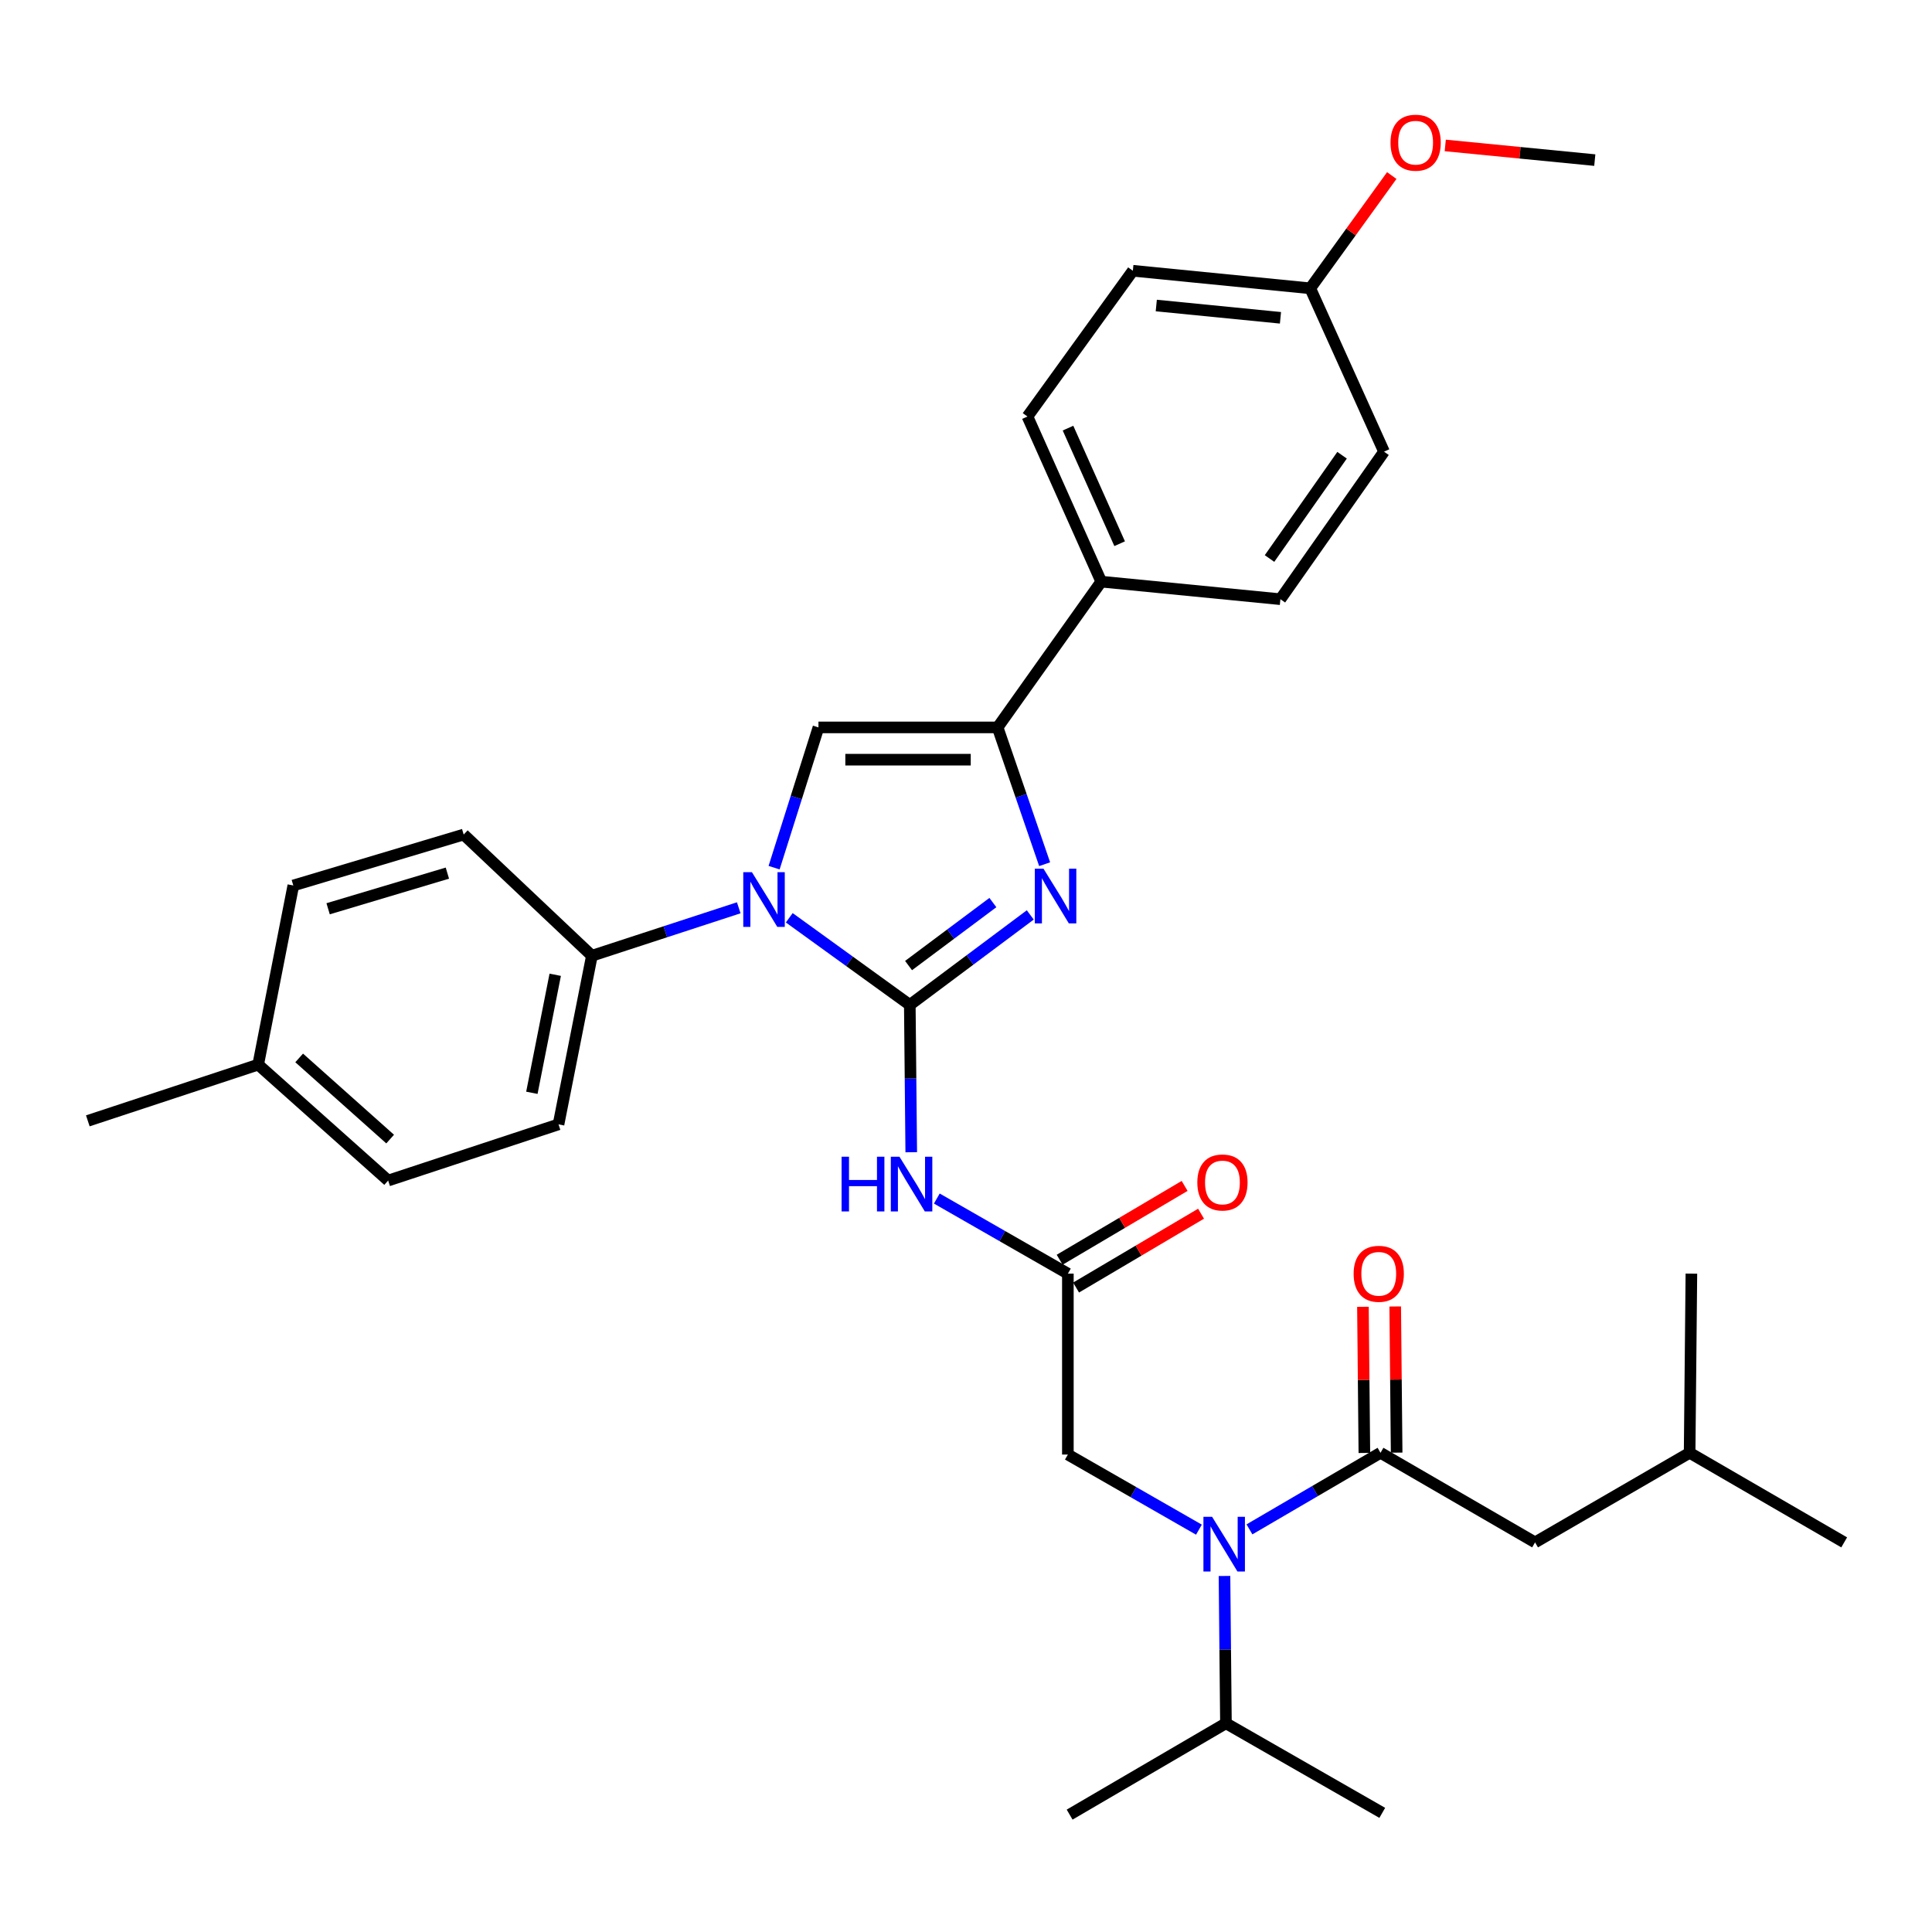 <?xml version='1.0' encoding='iso-8859-1'?>
<svg version='1.1' baseProfile='full'
              xmlns='http://www.w3.org/2000/svg'
                      xmlns:rdkit='http://www.rdkit.org/xml'
                      xmlns:xlink='http://www.w3.org/1999/xlink'
                  xml:space='preserve'
width='1000px' height='1000px' viewBox='0 0 1000 1000'>
<!-- END OF HEADER -->
<rect style='opacity:1.0;fill:#FFFFFF;stroke:none' width='1000' height='1000' x='0' y='0'> </rect>
<path class='bond-0' d='M 620.562,791.752 L 586.645,772.313' style='fill:none;fill-rule:evenodd;stroke:#0000FF;stroke-width:6px;stroke-linecap:butt;stroke-linejoin:miter;stroke-opacity:1' />
<path class='bond-0' d='M 586.645,772.313 L 552.727,752.874' style='fill:none;fill-rule:evenodd;stroke:#000000;stroke-width:6px;stroke-linecap:butt;stroke-linejoin:miter;stroke-opacity:1' />
<path class='bond-1' d='M 646.716,791.599 L 680.632,771.781' style='fill:none;fill-rule:evenodd;stroke:#0000FF;stroke-width:6px;stroke-linecap:butt;stroke-linejoin:miter;stroke-opacity:1' />
<path class='bond-1' d='M 680.632,771.781 L 714.548,751.964' style='fill:none;fill-rule:evenodd;stroke:#000000;stroke-width:6px;stroke-linecap:butt;stroke-linejoin:miter;stroke-opacity:1' />
<path class='bond-2' d='M 633.795,815.721 L 634.169,853.843' style='fill:none;fill-rule:evenodd;stroke:#0000FF;stroke-width:6px;stroke-linecap:butt;stroke-linejoin:miter;stroke-opacity:1' />
<path class='bond-2' d='M 634.169,853.843 L 634.543,891.964' style='fill:none;fill-rule:evenodd;stroke:#000000;stroke-width:6px;stroke-linecap:butt;stroke-linejoin:miter;stroke-opacity:1' />
<path class='bond-3' d='M 794.544,798.334 L 874.549,751.964' style='fill:none;fill-rule:evenodd;stroke:#000000;stroke-width:6px;stroke-linecap:butt;stroke-linejoin:miter;stroke-opacity:1' />
<path class='bond-4' d='M 794.544,798.334 L 714.548,751.964' style='fill:none;fill-rule:evenodd;stroke:#000000;stroke-width:6px;stroke-linecap:butt;stroke-linejoin:miter;stroke-opacity:1' />
<path class='bond-5' d='M 722.901,751.882 L 722.53,714.056' style='fill:none;fill-rule:evenodd;stroke:#000000;stroke-width:6px;stroke-linecap:butt;stroke-linejoin:miter;stroke-opacity:1' />
<path class='bond-5' d='M 722.53,714.056 L 722.159,676.23' style='fill:none;fill-rule:evenodd;stroke:#FF0000;stroke-width:6px;stroke-linecap:butt;stroke-linejoin:miter;stroke-opacity:1' />
<path class='bond-5' d='M 706.195,752.046 L 705.824,714.22' style='fill:none;fill-rule:evenodd;stroke:#000000;stroke-width:6px;stroke-linecap:butt;stroke-linejoin:miter;stroke-opacity:1' />
<path class='bond-5' d='M 705.824,714.22 L 705.453,676.394' style='fill:none;fill-rule:evenodd;stroke:#FF0000;stroke-width:6px;stroke-linecap:butt;stroke-linejoin:miter;stroke-opacity:1' />
<path class='bond-6' d='M 874.549,751.964 L 954.545,798.334' style='fill:none;fill-rule:evenodd;stroke:#000000;stroke-width:6px;stroke-linecap:butt;stroke-linejoin:miter;stroke-opacity:1' />
<path class='bond-7' d='M 874.549,751.964 L 875.459,659.234' style='fill:none;fill-rule:evenodd;stroke:#000000;stroke-width:6px;stroke-linecap:butt;stroke-linejoin:miter;stroke-opacity:1' />
<path class='bond-8' d='M 634.543,891.964 L 715.458,938.334' style='fill:none;fill-rule:evenodd;stroke:#000000;stroke-width:6px;stroke-linecap:butt;stroke-linejoin:miter;stroke-opacity:1' />
<path class='bond-9' d='M 634.543,891.964 L 553.637,939.243' style='fill:none;fill-rule:evenodd;stroke:#000000;stroke-width:6px;stroke-linecap:butt;stroke-linejoin:miter;stroke-opacity:1' />
<path class='bond-10' d='M 484.893,620.364 L 518.81,639.799' style='fill:none;fill-rule:evenodd;stroke:#0000FF;stroke-width:6px;stroke-linecap:butt;stroke-linejoin:miter;stroke-opacity:1' />
<path class='bond-10' d='M 518.81,639.799 L 552.727,659.234' style='fill:none;fill-rule:evenodd;stroke:#000000;stroke-width:6px;stroke-linecap:butt;stroke-linejoin:miter;stroke-opacity:1' />
<path class='bond-11' d='M 471.66,596.395 L 471.286,558.269' style='fill:none;fill-rule:evenodd;stroke:#0000FF;stroke-width:6px;stroke-linecap:butt;stroke-linejoin:miter;stroke-opacity:1' />
<path class='bond-11' d='M 471.286,558.269 L 470.912,520.143' style='fill:none;fill-rule:evenodd;stroke:#000000;stroke-width:6px;stroke-linecap:butt;stroke-linejoin:miter;stroke-opacity:1' />
<path class='bond-12' d='M 556.977,666.426 L 589.318,647.317' style='fill:none;fill-rule:evenodd;stroke:#000000;stroke-width:6px;stroke-linecap:butt;stroke-linejoin:miter;stroke-opacity:1' />
<path class='bond-12' d='M 589.318,647.317 L 621.659,628.209' style='fill:none;fill-rule:evenodd;stroke:#FF0000;stroke-width:6px;stroke-linecap:butt;stroke-linejoin:miter;stroke-opacity:1' />
<path class='bond-12' d='M 548.478,652.042 L 580.819,632.934' style='fill:none;fill-rule:evenodd;stroke:#000000;stroke-width:6px;stroke-linecap:butt;stroke-linejoin:miter;stroke-opacity:1' />
<path class='bond-12' d='M 580.819,632.934 L 613.16,613.826' style='fill:none;fill-rule:evenodd;stroke:#FF0000;stroke-width:6px;stroke-linecap:butt;stroke-linejoin:miter;stroke-opacity:1' />
<path class='bond-13' d='M 552.727,659.234 L 552.727,752.874' style='fill:none;fill-rule:evenodd;stroke:#000000;stroke-width:6px;stroke-linecap:butt;stroke-linejoin:miter;stroke-opacity:1' />
<path class='bond-14' d='M 408.522,475.043 L 439.717,497.593' style='fill:none;fill-rule:evenodd;stroke:#0000FF;stroke-width:6px;stroke-linecap:butt;stroke-linejoin:miter;stroke-opacity:1' />
<path class='bond-14' d='M 439.717,497.593 L 470.912,520.143' style='fill:none;fill-rule:evenodd;stroke:#000000;stroke-width:6px;stroke-linecap:butt;stroke-linejoin:miter;stroke-opacity:1' />
<path class='bond-15' d='M 400.672,449.101 L 412.153,412.803' style='fill:none;fill-rule:evenodd;stroke:#0000FF;stroke-width:6px;stroke-linecap:butt;stroke-linejoin:miter;stroke-opacity:1' />
<path class='bond-15' d='M 412.153,412.803 L 423.633,376.505' style='fill:none;fill-rule:evenodd;stroke:#000000;stroke-width:6px;stroke-linecap:butt;stroke-linejoin:miter;stroke-opacity:1' />
<path class='bond-16' d='M 382.372,469.87 L 344.367,482.282' style='fill:none;fill-rule:evenodd;stroke:#0000FF;stroke-width:6px;stroke-linecap:butt;stroke-linejoin:miter;stroke-opacity:1' />
<path class='bond-16' d='M 344.367,482.282 L 306.363,494.694' style='fill:none;fill-rule:evenodd;stroke:#000000;stroke-width:6px;stroke-linecap:butt;stroke-linejoin:miter;stroke-opacity:1' />
<path class='bond-17' d='M 470.912,520.143 L 502.089,496.852' style='fill:none;fill-rule:evenodd;stroke:#000000;stroke-width:6px;stroke-linecap:butt;stroke-linejoin:miter;stroke-opacity:1' />
<path class='bond-17' d='M 502.089,496.852 L 533.266,473.56' style='fill:none;fill-rule:evenodd;stroke:#0000FF;stroke-width:6px;stroke-linecap:butt;stroke-linejoin:miter;stroke-opacity:1' />
<path class='bond-17' d='M 470.266,499.772 L 492.09,483.468' style='fill:none;fill-rule:evenodd;stroke:#000000;stroke-width:6px;stroke-linecap:butt;stroke-linejoin:miter;stroke-opacity:1' />
<path class='bond-17' d='M 492.09,483.468 L 513.914,467.164' style='fill:none;fill-rule:evenodd;stroke:#0000FF;stroke-width:6px;stroke-linecap:butt;stroke-linejoin:miter;stroke-opacity:1' />
<path class='bond-18' d='M 540.7,447.311 L 528.532,411.908' style='fill:none;fill-rule:evenodd;stroke:#0000FF;stroke-width:6px;stroke-linecap:butt;stroke-linejoin:miter;stroke-opacity:1' />
<path class='bond-18' d='M 528.532,411.908 L 516.363,376.505' style='fill:none;fill-rule:evenodd;stroke:#000000;stroke-width:6px;stroke-linecap:butt;stroke-linejoin:miter;stroke-opacity:1' />
<path class='bond-19' d='M 516.363,376.505 L 570,301.057' style='fill:none;fill-rule:evenodd;stroke:#000000;stroke-width:6px;stroke-linecap:butt;stroke-linejoin:miter;stroke-opacity:1' />
<path class='bond-20' d='M 516.363,376.505 L 423.633,376.505' style='fill:none;fill-rule:evenodd;stroke:#000000;stroke-width:6px;stroke-linecap:butt;stroke-linejoin:miter;stroke-opacity:1' />
<path class='bond-20' d='M 502.454,393.211 L 437.542,393.211' style='fill:none;fill-rule:evenodd;stroke:#000000;stroke-width:6px;stroke-linecap:butt;stroke-linejoin:miter;stroke-opacity:1' />
<path class='bond-21' d='M 570,301.057 L 531.817,215.594' style='fill:none;fill-rule:evenodd;stroke:#000000;stroke-width:6px;stroke-linecap:butt;stroke-linejoin:miter;stroke-opacity:1' />
<path class='bond-21' d='M 579.526,281.422 L 552.797,221.599' style='fill:none;fill-rule:evenodd;stroke:#000000;stroke-width:6px;stroke-linecap:butt;stroke-linejoin:miter;stroke-opacity:1' />
<path class='bond-22' d='M 570,301.057 L 662.73,310.143' style='fill:none;fill-rule:evenodd;stroke:#000000;stroke-width:6px;stroke-linecap:butt;stroke-linejoin:miter;stroke-opacity:1' />
<path class='bond-23' d='M 531.817,215.594 L 586.363,140.146' style='fill:none;fill-rule:evenodd;stroke:#000000;stroke-width:6px;stroke-linecap:butt;stroke-linejoin:miter;stroke-opacity:1' />
<path class='bond-24' d='M 306.363,494.694 L 240.001,431.961' style='fill:none;fill-rule:evenodd;stroke:#000000;stroke-width:6px;stroke-linecap:butt;stroke-linejoin:miter;stroke-opacity:1' />
<path class='bond-25' d='M 306.363,494.694 L 289.09,581.967' style='fill:none;fill-rule:evenodd;stroke:#000000;stroke-width:6px;stroke-linecap:butt;stroke-linejoin:miter;stroke-opacity:1' />
<path class='bond-25' d='M 287.383,504.541 L 275.293,565.632' style='fill:none;fill-rule:evenodd;stroke:#000000;stroke-width:6px;stroke-linecap:butt;stroke-linejoin:miter;stroke-opacity:1' />
<path class='bond-26' d='M 133.637,551.05 L 200.908,611.054' style='fill:none;fill-rule:evenodd;stroke:#000000;stroke-width:6px;stroke-linecap:butt;stroke-linejoin:miter;stroke-opacity:1' />
<path class='bond-26' d='M 154.848,547.583 L 201.938,589.586' style='fill:none;fill-rule:evenodd;stroke:#000000;stroke-width:6px;stroke-linecap:butt;stroke-linejoin:miter;stroke-opacity:1' />
<path class='bond-27' d='M 133.637,551.05 L 45.455,580.147' style='fill:none;fill-rule:evenodd;stroke:#000000;stroke-width:6px;stroke-linecap:butt;stroke-linejoin:miter;stroke-opacity:1' />
<path class='bond-28' d='M 133.637,551.05 L 151.819,458.33' style='fill:none;fill-rule:evenodd;stroke:#000000;stroke-width:6px;stroke-linecap:butt;stroke-linejoin:miter;stroke-opacity:1' />
<path class='bond-29' d='M 240.001,431.961 L 151.819,458.33' style='fill:none;fill-rule:evenodd;stroke:#000000;stroke-width:6px;stroke-linecap:butt;stroke-linejoin:miter;stroke-opacity:1' />
<path class='bond-29' d='M 231.56,451.923 L 169.832,470.38' style='fill:none;fill-rule:evenodd;stroke:#000000;stroke-width:6px;stroke-linecap:butt;stroke-linejoin:miter;stroke-opacity:1' />
<path class='bond-30' d='M 289.09,581.967 L 200.908,611.054' style='fill:none;fill-rule:evenodd;stroke:#000000;stroke-width:6px;stroke-linecap:butt;stroke-linejoin:miter;stroke-opacity:1' />
<path class='bond-31' d='M 662.73,310.143 L 716.367,233.776' style='fill:none;fill-rule:evenodd;stroke:#000000;stroke-width:6px;stroke-linecap:butt;stroke-linejoin:miter;stroke-opacity:1' />
<path class='bond-31' d='M 657.104,289.086 L 694.65,235.629' style='fill:none;fill-rule:evenodd;stroke:#000000;stroke-width:6px;stroke-linecap:butt;stroke-linejoin:miter;stroke-opacity:1' />
<path class='bond-32' d='M 678.184,149.232 L 716.367,233.776' style='fill:none;fill-rule:evenodd;stroke:#000000;stroke-width:6px;stroke-linecap:butt;stroke-linejoin:miter;stroke-opacity:1' />
<path class='bond-33' d='M 678.184,149.232 L 699.281,120.047' style='fill:none;fill-rule:evenodd;stroke:#000000;stroke-width:6px;stroke-linecap:butt;stroke-linejoin:miter;stroke-opacity:1' />
<path class='bond-33' d='M 699.281,120.047 L 720.378,90.862' style='fill:none;fill-rule:evenodd;stroke:#FF0000;stroke-width:6px;stroke-linecap:butt;stroke-linejoin:miter;stroke-opacity:1' />
<path class='bond-34' d='M 678.184,149.232 L 586.363,140.146' style='fill:none;fill-rule:evenodd;stroke:#000000;stroke-width:6px;stroke-linecap:butt;stroke-linejoin:miter;stroke-opacity:1' />
<path class='bond-34' d='M 662.765,164.495 L 598.491,158.134' style='fill:none;fill-rule:evenodd;stroke:#000000;stroke-width:6px;stroke-linecap:butt;stroke-linejoin:miter;stroke-opacity:1' />
<path class='bond-35' d='M 748.06,75.278 L 786.76,79.075' style='fill:none;fill-rule:evenodd;stroke:#FF0000;stroke-width:6px;stroke-linecap:butt;stroke-linejoin:miter;stroke-opacity:1' />
<path class='bond-35' d='M 786.76,79.075 L 825.46,82.871' style='fill:none;fill-rule:evenodd;stroke:#000000;stroke-width:6px;stroke-linecap:butt;stroke-linejoin:miter;stroke-opacity:1' />
<path  class='atom-0' d='M 627.373 785.083
L 636.653 800.083
Q 637.573 801.563, 639.053 804.243
Q 640.533 806.923, 640.613 807.083
L 640.613 785.083
L 644.373 785.083
L 644.373 813.403
L 640.493 813.403
L 630.533 797.003
Q 629.373 795.083, 628.133 792.883
Q 626.933 790.683, 626.573 790.003
L 626.573 813.403
L 622.893 813.403
L 622.893 785.083
L 627.373 785.083
' fill='#0000FF'/>
<path  class='atom-3' d='M 700.638 659.314
Q 700.638 652.514, 703.998 648.714
Q 707.358 644.914, 713.638 644.914
Q 719.918 644.914, 723.278 648.714
Q 726.638 652.514, 726.638 659.314
Q 726.638 666.194, 723.238 670.114
Q 719.838 673.994, 713.638 673.994
Q 707.398 673.994, 703.998 670.114
Q 700.638 666.234, 700.638 659.314
M 713.638 670.794
Q 717.958 670.794, 720.278 667.914
Q 722.638 664.994, 722.638 659.314
Q 722.638 653.754, 720.278 650.954
Q 717.958 648.114, 713.638 648.114
Q 709.318 648.114, 706.958 650.914
Q 704.638 653.714, 704.638 659.314
Q 704.638 665.034, 706.958 667.914
Q 709.318 670.794, 713.638 670.794
' fill='#FF0000'/>
<path  class='atom-8' d='M 435.602 598.714
L 439.442 598.714
L 439.442 610.754
L 453.922 610.754
L 453.922 598.714
L 457.762 598.714
L 457.762 627.034
L 453.922 627.034
L 453.922 613.954
L 439.442 613.954
L 439.442 627.034
L 435.602 627.034
L 435.602 598.714
' fill='#0000FF'/>
<path  class='atom-8' d='M 465.562 598.714
L 474.842 613.714
Q 475.762 615.194, 477.242 617.874
Q 478.722 620.554, 478.802 620.714
L 478.802 598.714
L 482.562 598.714
L 482.562 627.034
L 478.682 627.034
L 468.722 610.634
Q 467.562 608.714, 466.322 606.514
Q 465.122 604.314, 464.762 603.634
L 464.762 627.034
L 461.082 627.034
L 461.082 598.714
L 465.562 598.714
' fill='#0000FF'/>
<path  class='atom-10' d='M 619.733 612.044
Q 619.733 605.244, 623.093 601.444
Q 626.453 597.644, 632.733 597.644
Q 639.013 597.644, 642.373 601.444
Q 645.733 605.244, 645.733 612.044
Q 645.733 618.924, 642.333 622.844
Q 638.933 626.724, 632.733 626.724
Q 626.493 626.724, 623.093 622.844
Q 619.733 618.964, 619.733 612.044
M 632.733 623.524
Q 637.053 623.524, 639.373 620.644
Q 641.733 617.724, 641.733 612.044
Q 641.733 606.484, 639.373 603.684
Q 637.053 600.844, 632.733 600.844
Q 628.413 600.844, 626.053 603.644
Q 623.733 606.444, 623.733 612.044
Q 623.733 617.764, 626.053 620.644
Q 628.413 623.524, 632.733 623.524
' fill='#FF0000'/>
<path  class='atom-12' d='M 389.195 451.437
L 398.475 466.437
Q 399.395 467.917, 400.875 470.597
Q 402.355 473.277, 402.435 473.437
L 402.435 451.437
L 406.195 451.437
L 406.195 479.757
L 402.315 479.757
L 392.355 463.357
Q 391.195 461.437, 389.955 459.237
Q 388.755 457.037, 388.395 456.357
L 388.395 479.757
L 384.715 479.757
L 384.715 451.437
L 389.195 451.437
' fill='#0000FF'/>
<path  class='atom-14' d='M 540.1 449.618
L 549.38 464.618
Q 550.3 466.098, 551.78 468.778
Q 553.26 471.458, 553.34 471.618
L 553.34 449.618
L 557.1 449.618
L 557.1 477.938
L 553.22 477.938
L 543.26 461.538
Q 542.1 459.618, 540.86 457.418
Q 539.66 455.218, 539.3 454.538
L 539.3 477.938
L 535.62 477.938
L 535.62 449.618
L 540.1 449.618
' fill='#0000FF'/>
<path  class='atom-30' d='M 719.73 73.855
Q 719.73 67.055, 723.09 63.255
Q 726.45 59.455, 732.73 59.455
Q 739.01 59.455, 742.37 63.255
Q 745.73 67.055, 745.73 73.855
Q 745.73 80.735, 742.33 84.655
Q 738.93 88.535, 732.73 88.535
Q 726.49 88.535, 723.09 84.655
Q 719.73 80.775, 719.73 73.855
M 732.73 85.335
Q 737.05 85.335, 739.37 82.455
Q 741.73 79.535, 741.73 73.855
Q 741.73 68.295, 739.37 65.495
Q 737.05 62.655, 732.73 62.655
Q 728.41 62.655, 726.05 65.455
Q 723.73 68.255, 723.73 73.855
Q 723.73 79.575, 726.05 82.455
Q 728.41 85.335, 732.73 85.335
' fill='#FF0000'/>
</svg>
